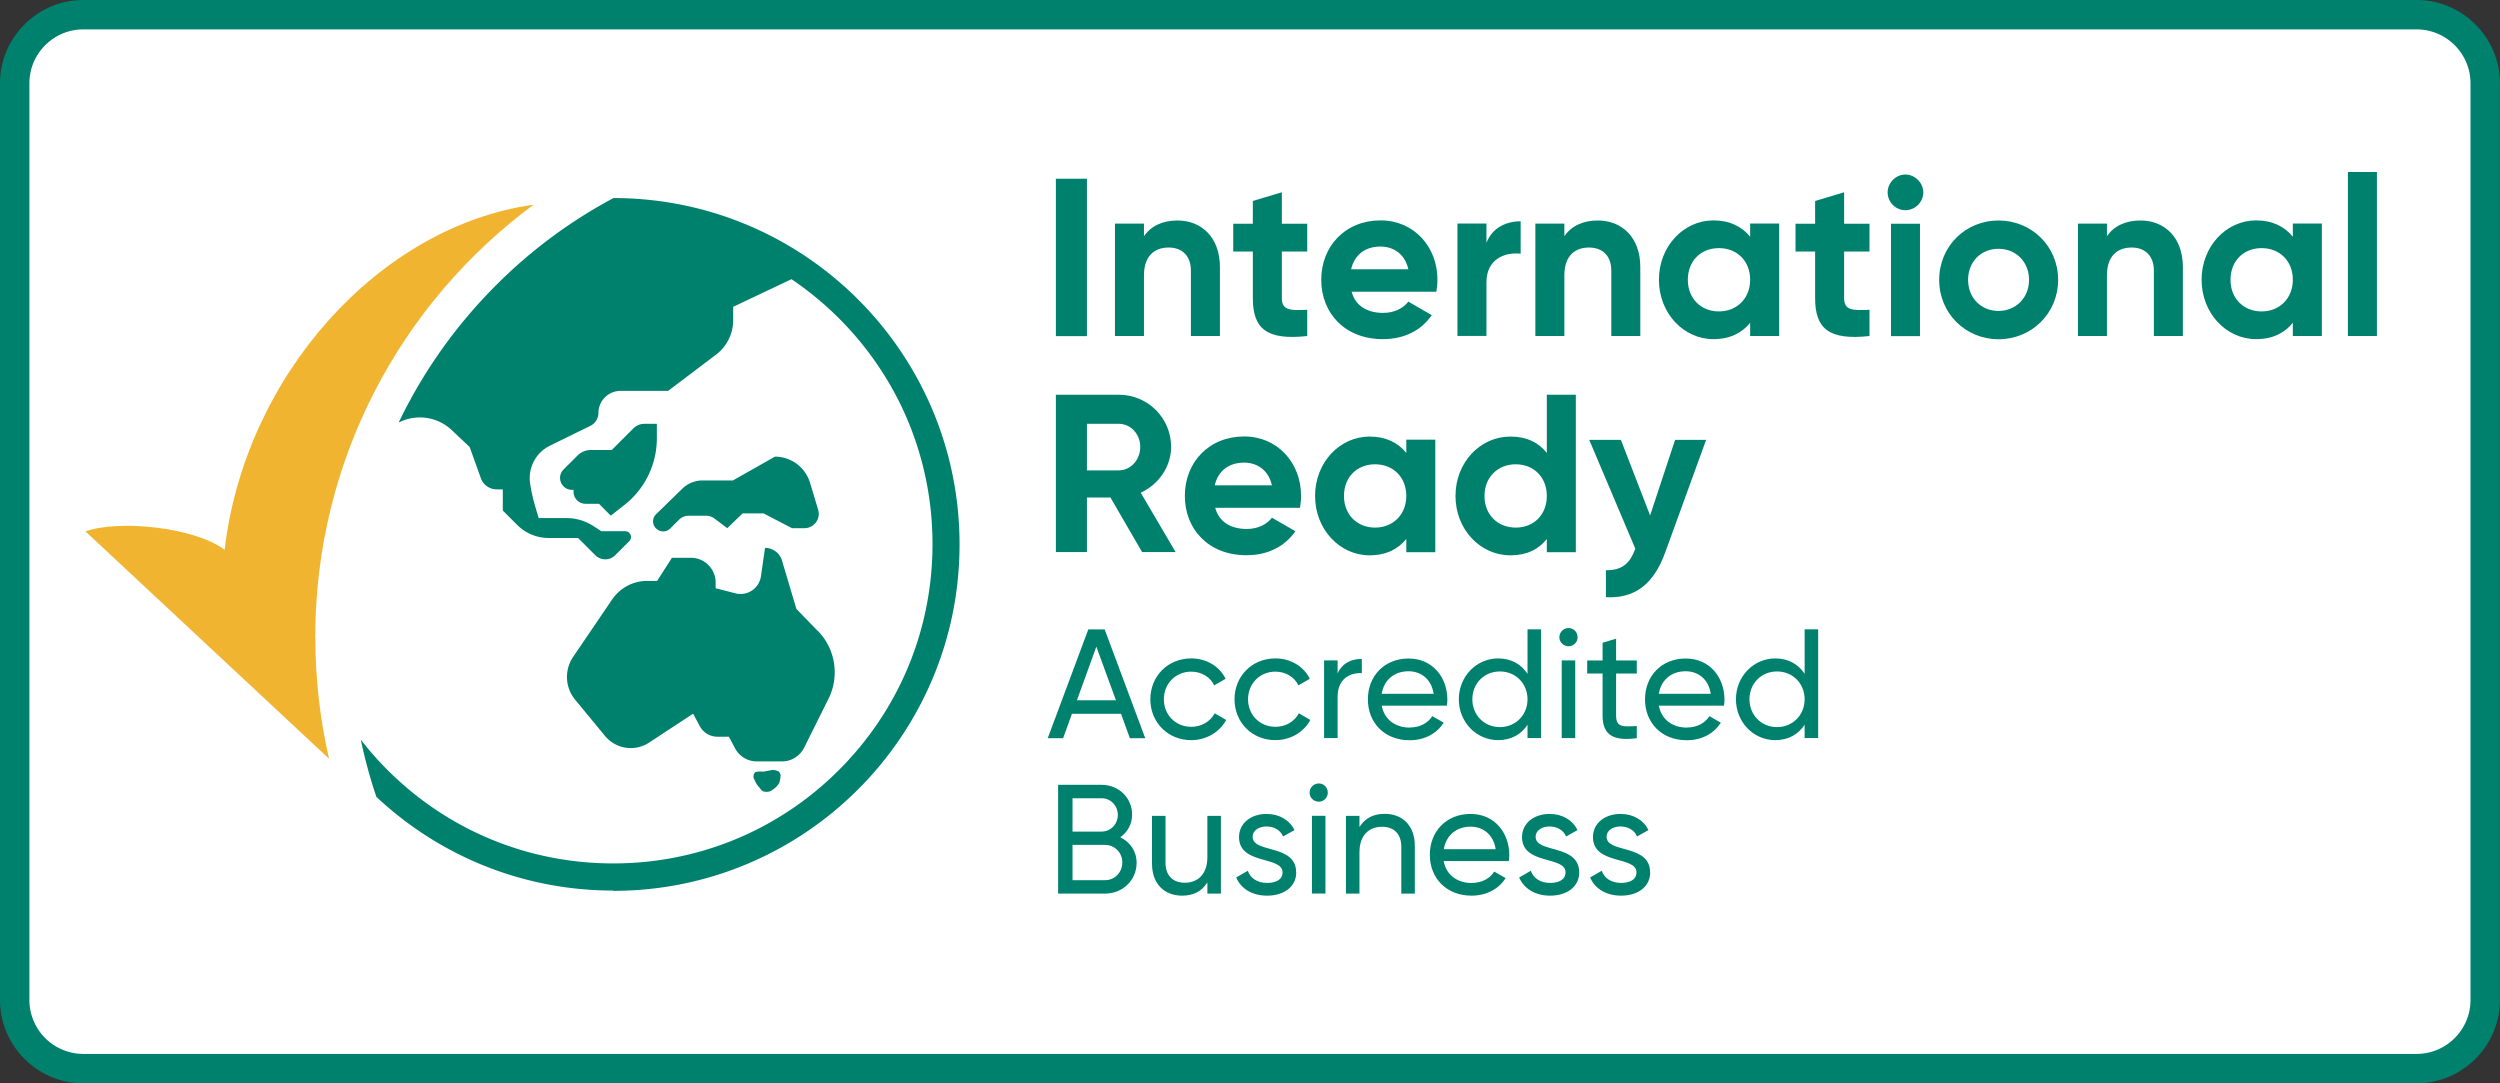 <svg xmlns="http://www.w3.org/2000/svg" viewBox="0 0 255.12 110.55"><rect x="0" y="0" width="255.12" height="110.55" fill="#333333" stroke="none"/><rect x="1.5" y="1.5" width="252.12" height="107.55" rx="7" ry="7" fill="#fff"/><path fill="#00816e" d="M246.61 3c3.03 0 5.5 2.47 5.5 5.5v93.55c0 3.03-2.47 5.5-5.5 5.5H8.5a5.51 5.51 0 0 1-5.5-5.5V8.5C3 5.47 5.47 3 8.5 3h238.11m0-3H8.5C3.83 0 0 3.83 0 8.5v93.55c0 4.68 3.83 8.5 8.5 8.5h238.11c4.68 0 8.5-3.83 8.5-8.5V8.5c0-4.68-3.83-8.5-8.5-8.5Z"/><path fill="#00816e" d="M110.92 18.24V34.3h-3.17V18.24h3.17Zm13.57 9.01v7.04h-2.96v-6.67c0-1.56-.94-2.36-2.27-2.36-1.44 0-2.52.85-2.52 2.84v6.19h-2.96V22.82h2.96v1.29c.69-1.03 1.88-1.61 3.42-1.61 2.43 0 4.33 1.7 4.33 4.75Zm6.32-1.58v4.77c0 1.24.89 1.26 2.59 1.17v2.68c-4.15.46-5.55-.76-5.55-3.85v-4.77h-2v-2.84h2v-2.32l2.96-.89v3.21h2.59v2.84h-2.59Zm10.34 6.26c1.15 0 2.06-.48 2.57-1.15l2.39 1.38c-1.08 1.56-2.8 2.45-5 2.45-3.85 0-6.28-2.64-6.28-6.06s2.45-6.06 6.06-6.06c3.39 0 5.8 2.68 5.8 6.06 0 .44-.05.83-.11 1.22h-8.65c.41 1.51 1.67 2.16 3.23 2.16Zm2.57-4.45c-.37-1.65-1.61-2.32-2.84-2.32-1.58 0-2.66.85-3 2.32h5.85Zm11.46-4.89v3.3c-1.54-.18-3.49.5-3.49 2.91v5.48h-2.96V22.81h2.96v1.97c.6-1.56 2.04-2.2 3.49-2.2Zm12.21 4.66v7.04h-2.96v-6.67c0-1.56-.94-2.36-2.27-2.36-1.44 0-2.52.85-2.52 2.84v6.19h-2.96V22.82h2.96v1.29c.69-1.03 1.88-1.61 3.42-1.61 2.43 0 4.33 1.7 4.33 4.75Zm14.17-4.43v11.47h-2.96v-1.35c-.83 1.03-2.06 1.67-3.74 1.67-3.05 0-5.57-2.64-5.57-6.06s2.52-6.06 5.57-6.06c1.67 0 2.91.64 3.74 1.67v-1.35h2.96Zm-2.96 5.73c0-1.93-1.35-3.23-3.19-3.23s-3.17 1.31-3.17 3.23 1.35 3.23 3.17 3.23 3.19-1.31 3.19-3.23Zm9.59-2.88v4.77c0 1.24.89 1.26 2.59 1.17v2.68c-4.15.46-5.55-.76-5.55-3.85v-4.77h-2v-2.84h2v-2.32l2.96-.89v3.21h2.59v2.84h-2.59Zm4.44-6.03c0-.99.83-1.83 1.81-1.83s1.83.85 1.83 1.83-.83 1.81-1.83 1.81-1.81-.83-1.81-1.81Zm.34 3.19h2.96V34.3h-2.96V22.83Zm4.92 5.73c0-3.42 2.68-6.06 6.06-6.06s6.08 2.64 6.08 6.06-2.71 6.06-6.08 6.06-6.06-2.64-6.06-6.06Zm9.17 0c0-1.86-1.35-3.17-3.12-3.17s-3.1 1.31-3.1 3.17 1.35 3.17 3.1 3.17 3.12-1.31 3.12-3.17Zm15.7-1.31v7.04h-2.96v-6.67c0-1.56-.94-2.36-2.27-2.36-1.44 0-2.52.85-2.52 2.84v6.19h-2.96V22.82h2.96v1.29c.69-1.03 1.88-1.61 3.42-1.61 2.43 0 4.33 1.7 4.33 4.75Zm14.18-4.43v11.47h-2.96v-1.35c-.83 1.03-2.06 1.67-3.74 1.67-3.05 0-5.57-2.64-5.57-6.06s2.52-6.06 5.57-6.06c1.67 0 2.91.64 3.74 1.67v-1.35h2.96Zm-2.96 5.73c0-1.93-1.35-3.23-3.19-3.23s-3.17 1.31-3.17 3.23 1.35 3.23 3.17 3.23 3.19-1.31 3.19-3.23Zm5.62-11h2.96v16.74h-2.96V17.55ZM113.33 50.77h-2.41v5.57h-3.17V40.28h6.42c2.96 0 5.34 2.38 5.34 5.32 0 2.02-1.26 3.83-3.1 4.68l3.56 6.06h-3.42l-3.23-5.57ZM110.92 48h3.26c1.19 0 2.18-1.06 2.18-2.39s-.99-2.36-2.18-2.36h-3.26V48Zm16.31 5.98c1.15 0 2.06-.48 2.57-1.15l2.39 1.38c-1.08 1.56-2.8 2.45-5 2.45-3.85 0-6.28-2.64-6.28-6.06s2.45-6.06 6.06-6.06c3.39 0 5.8 2.68 5.8 6.06 0 .44-.05.83-.11 1.22h-8.65c.41 1.51 1.67 2.16 3.23 2.16Zm2.57-4.45c-.37-1.65-1.61-2.32-2.84-2.32-1.58 0-2.66.85-3 2.32h5.85Zm16.67-4.65v11.47h-2.96V55c-.83 1.03-2.06 1.67-3.74 1.67-3.05 0-5.57-2.64-5.57-6.06s2.52-6.06 5.57-6.06c1.67 0 2.91.64 3.74 1.67v-1.35h2.96Zm-2.96 5.73c0-1.93-1.35-3.23-3.19-3.23s-3.17 1.31-3.17 3.23 1.35 3.23 3.17 3.23 3.19-1.31 3.19-3.23Zm17.3-10.32v16.06h-2.96V55c-.83 1.06-2.04 1.67-3.72 1.67-3.07 0-5.6-2.64-5.6-6.06s2.52-6.06 5.6-6.06c1.67 0 2.89.62 3.72 1.67v-5.94h2.96Zm-2.96 10.32c0-1.93-1.35-3.23-3.17-3.23s-3.19 1.31-3.19 3.23 1.35 3.23 3.19 3.23 3.17-1.31 3.17-3.23Zm16.26-5.73-4.17 11.47c-1.19 3.3-3.14 4.75-6.06 4.59v-2.75c1.63.02 2.45-.67 3-2.2l-4.7-11.1h3.23l2.98 7.71 2.55-7.71h3.17Z"/><path d="M32.17 65.04c0-18.1 8.76-34.15 22.28-44.15C38.68 23.09 25 38.35 22.92 56.11c-3.08-2.34-10.9-3.09-14.2-1.88l24.86 23.2c-.92-3.98-1.4-8.12-1.4-12.38Z" fill="#f0b431"/><path fill="#00816e" d="m83.47 64.41-2.2-2.27-1.47-4.94a1.8 1.8 0 0 0-1.73-1.29l-.42 2.91a2.097 2.097 0 0 1-2.59 1.73l-2.03-.52v-.58c0-1.4-1.13-2.53-2.53-2.53h-1.93l-1.51 2.36h-1.02c-1.43 0-2.76.71-3.57 1.89l-3.98 5.86c-.91 1.34-.83 3.12.2 4.37l3.05 3.7a3.405 3.405 0 0 0 4.5.68l4.49-2.95.68 1.27c.36.67 1.05 1.08 1.81 1.08h1.16l.64 1.2c.43.81 1.28 1.32 2.2 1.32h2.59c.95 0 1.81-.54 2.24-1.38l2.5-5.02c1.14-2.29.71-5.06-1.07-6.9ZM66.96 53.93c.4.4 1.04.4 1.44 0l.89-.89c.26-.26.62-.41 1-.41h1.76c.31 0 .6.1.85.28l1.32.99 1.56-1.51h2.14l2.9 1.51h1.27c.98 0 1.69-.95 1.4-1.89l-.83-2.75a3.741 3.741 0 0 0-3.58-2.66l-4.29 2.43h-3.11c-.76 0-1.49.3-2.03.82l-2.7 2.63c-.41.4-.41 1.05 0 1.45Zm.07-9.18v-1.5h-1.26c-.43 0-.85.17-1.15.48l-2.19 2.19h-2.12c-.52 0-1.01.2-1.38.57l-1.42 1.42a1.218 1.218 0 0 0 .86 2.08h.16v.2c0 .68.55 1.22 1.22 1.22h1.37l1.21 1.21 1.38-1.08a8.644 8.644 0 0 0 3.32-6.8Z"/><path fill="#00816e" d="M62.57 90.91c19.52 0 35.35-15.83 35.35-35.35s-15.8-35.33-35.31-35.35a50.31 50.31 0 0 0-12 8.91c-4.1 4.1-7.43 8.8-9.92 13.99l.3-.13c1.73-.74 3.73-.38 5.1.9l1.84 1.74 1.14 3.18c.24.68.89 1.14 1.62 1.14h.62v2.16l1.47 1.47c.85.85 2 1.33 3.2 1.33h3.01l1.76 1.76c.56.56 1.47.56 2.03 0l1.44-1.44a.592.592 0 0 0-.42-1.01h-2.43l-.85-.55c-.8-.51-1.74-.79-2.69-.79h-2.86l-.36-1.22c-.22-.75-.39-1.52-.51-2.29a3.69 3.69 0 0 1 2.02-3.88l4.12-2.02c.51-.25.83-.76.83-1.32 0-1.24 1.01-2.25 2.25-2.25h4.86l4.89-3.7c1.1-.83 1.75-2.14 1.75-3.52v-1.36l5.95-2.82c1.72 1.16 3.35 2.5 4.85 4 6.15 6.15 9.54 14.34 9.54 23.04s-3.39 16.89-9.54 23.04c-6.15 6.15-14.34 9.54-23.04 9.54s-16.89-3.39-23.04-9.54a31.65 31.65 0 0 1-2.72-3.09c.41 1.97.94 3.92 1.59 5.84 6.32 5.93 14.82 9.56 24.17 9.56Z"/><path fill="#00816e" d="M77.86 78.74s-.75-.06-.85.12-.19.37-.06.63.25.56.41.72.34.5.56.56.47.04.64-.01.54-.34.66-.47.31-.34.35-.54.1-.54.09-.64-.09-.34-.25-.41-.42-.15-.63-.12-.42.09-.53.1-.32.07-.39.07Zm36.53-5.9h-5l-.9 2.49h-1.57l4.14-11.1h1.67l4.14 11.1h-1.57l-.9-2.49Zm-.51-1.38-2-5.47-1.98 5.47h3.98Zm3.51-.1c0-2.35 1.78-4.17 4.17-4.17 1.57 0 2.9.82 3.51 2.08l-1.16.67c-.4-.84-1.29-1.4-2.35-1.4-1.59 0-2.79 1.22-2.79 2.82s1.21 2.81 2.79 2.81c1.08 0 1.95-.55 2.4-1.38l1.17.68c-.67 1.24-2.02 2.06-3.57 2.06-2.4 0-4.17-1.83-4.17-4.17Zm8.59 0c0-2.35 1.78-4.17 4.17-4.17 1.57 0 2.9.82 3.51 2.08l-1.16.67c-.4-.84-1.29-1.4-2.35-1.4-1.59 0-2.79 1.22-2.79 2.82s1.21 2.81 2.79 2.81c1.08 0 1.95-.55 2.4-1.38l1.17.68c-.67 1.24-2.02 2.06-3.57 2.06-2.4 0-4.17-1.83-4.17-4.17Zm12.99-4.11v1.44c-1.19-.05-2.47.55-2.47 2.43v4.2h-1.38v-7.93h1.38v1.33c.51-1.11 1.47-1.48 2.47-1.48Zm4.9 6.99c1.09 0 1.89-.51 2.29-1.16l1.17.67c-.7 1.08-1.9 1.79-3.49 1.79-2.56 0-4.25-1.79-4.25-4.17s1.68-4.17 4.16-4.17 3.95 1.97 3.95 4.19c0 .21-.02.41-.05.62H141c.27 1.43 1.4 2.24 2.87 2.24ZM141 70.8h5.3c-.24-1.57-1.36-2.3-2.56-2.3-1.49 0-2.52.92-2.74 2.3Zm16.26-6.58v11.1h-1.38v-1.36c-.64.97-1.65 1.57-3 1.57-2.21 0-4.01-1.83-4.01-4.17s1.81-4.17 4.01-4.17c1.35 0 2.36.6 3 1.57v-4.54h1.38Zm-1.38 7.14c0-1.62-1.22-2.84-2.82-2.84s-2.81 1.22-2.81 2.84 1.22 2.84 2.81 2.84 2.82-1.22 2.82-2.84Zm3.25-6.33c0-.51.41-.94.94-.94s.92.43.92.94-.41.92-.92.92-.94-.41-.94-.92Zm.24 2.36h1.38v7.93h-1.38v-7.93Zm5.55 1.34v4.3c0 1.21.7 1.13 2.11 1.06v1.24c-2.38.32-3.49-.32-3.49-2.3v-4.3h-1.57V67.4h1.57v-1.81l1.38-.41v2.22h2.11v1.33h-2.11Zm7.23 5.51c1.09 0 1.89-.51 2.29-1.16l1.17.67c-.7 1.08-1.9 1.79-3.49 1.79-2.56 0-4.25-1.79-4.25-4.17s1.68-4.17 4.16-4.17 3.95 1.97 3.95 4.19c0 .21-.02.41-.05.62h-6.65c.27 1.43 1.4 2.24 2.87 2.24Zm-2.87-3.44h5.3c-.24-1.57-1.36-2.3-2.56-2.3-1.49 0-2.52.92-2.74 2.3Zm16.26-6.58v11.1h-1.38v-1.36c-.64.97-1.65 1.57-3 1.57-2.21 0-4.01-1.83-4.01-4.17s1.81-4.17 4.01-4.17c1.35 0 2.36.6 3 1.57v-4.54h1.38Zm-1.38 7.14c0-1.62-1.22-2.84-2.82-2.84s-2.81 1.22-2.81 2.84 1.22 2.84 2.81 2.84 2.82-1.22 2.82-2.84Zm-68.17 16.69c0 1.78-1.43 3.14-3.22 3.14h-4.79v-11.1h4.44c1.73 0 3.11 1.32 3.11 3.03 0 1-.48 1.81-1.21 2.32 1 .48 1.67 1.41 1.67 2.62Zm-6.54-6.58v3.39h2.97c.92 0 1.65-.75 1.65-1.7s-.73-1.7-1.65-1.7h-2.97Zm5.08 6.54c0-1-.78-1.79-1.76-1.79h-3.32v3.6h3.32c.98 0 1.76-.79 1.76-1.81Zm10.06-4.75v7.93h-1.38v-1.14c-.59.94-1.46 1.35-2.57 1.35-1.86 0-3.08-1.24-3.08-3.27v-4.87h1.38v4.79c0 1.3.75 2.03 1.97 2.03s2.3-.75 2.3-2.62v-4.2h1.38Zm7.69 5.76c0 1.48-1.27 2.38-2.97 2.38-1.59 0-2.7-.76-3.16-1.86l1.19-.68c.25.76.98 1.24 1.97 1.24.84 0 1.57-.3 1.57-1.08 0-1.7-4.44-.73-4.44-3.6 0-1.4 1.21-2.36 2.81-2.36 1.3 0 2.35.62 2.85 1.65l-1.16.65c-.3-.71-1-1.02-1.7-1.02s-1.41.35-1.41 1.06c0 1.7 4.44.7 4.44 3.62Zm1.36-8.13c0-.51.41-.94.94-.94s.92.43.92.94-.41.92-.92.92-.94-.41-.94-.92Zm.24 2.36h1.38v7.93h-1.38v-7.93Zm10.5 3.07v4.87H143V86.4c0-1.3-.75-2.03-1.97-2.03s-2.3.75-2.3 2.62v4.2h-1.38v-7.93h1.38v1.14c.59-.94 1.46-1.35 2.57-1.35 1.86 0 3.08 1.24 3.08 3.27Zm5.82 3.78c1.09 0 1.89-.51 2.28-1.16l1.17.67c-.7 1.08-1.9 1.79-3.49 1.79-2.55 0-4.25-1.79-4.25-4.17s1.68-4.17 4.16-4.17 3.95 1.97 3.95 4.19c0 .21-.02.41-.05.62h-6.65c.27 1.43 1.4 2.24 2.87 2.24Zm-2.87-3.44h5.3c-.24-1.57-1.36-2.3-2.55-2.3-1.49 0-2.52.92-2.74 2.3Zm13.83 2.36c0 1.48-1.27 2.38-2.97 2.38-1.58 0-2.7-.76-3.16-1.86l1.19-.68c.25.76.98 1.24 1.97 1.24.84 0 1.57-.3 1.57-1.08 0-1.7-4.44-.73-4.44-3.6 0-1.4 1.2-2.36 2.81-2.36 1.3 0 2.35.62 2.85 1.65l-1.16.65c-.3-.71-1-1.02-1.7-1.02s-1.41.35-1.41 1.06c0 1.7 4.44.7 4.44 3.62Zm7.24 0c0 1.48-1.27 2.38-2.97 2.38-1.58 0-2.7-.76-3.16-1.86l1.19-.68c.25.76.98 1.24 1.97 1.24.84 0 1.57-.3 1.57-1.08 0-1.7-4.44-.73-4.44-3.6 0-1.4 1.2-2.36 2.81-2.36 1.3 0 2.35.62 2.85 1.65l-1.16.65c-.3-.71-1-1.02-1.7-1.02s-1.41.35-1.41 1.06c0 1.7 4.44.7 4.44 3.62Z"/></svg>